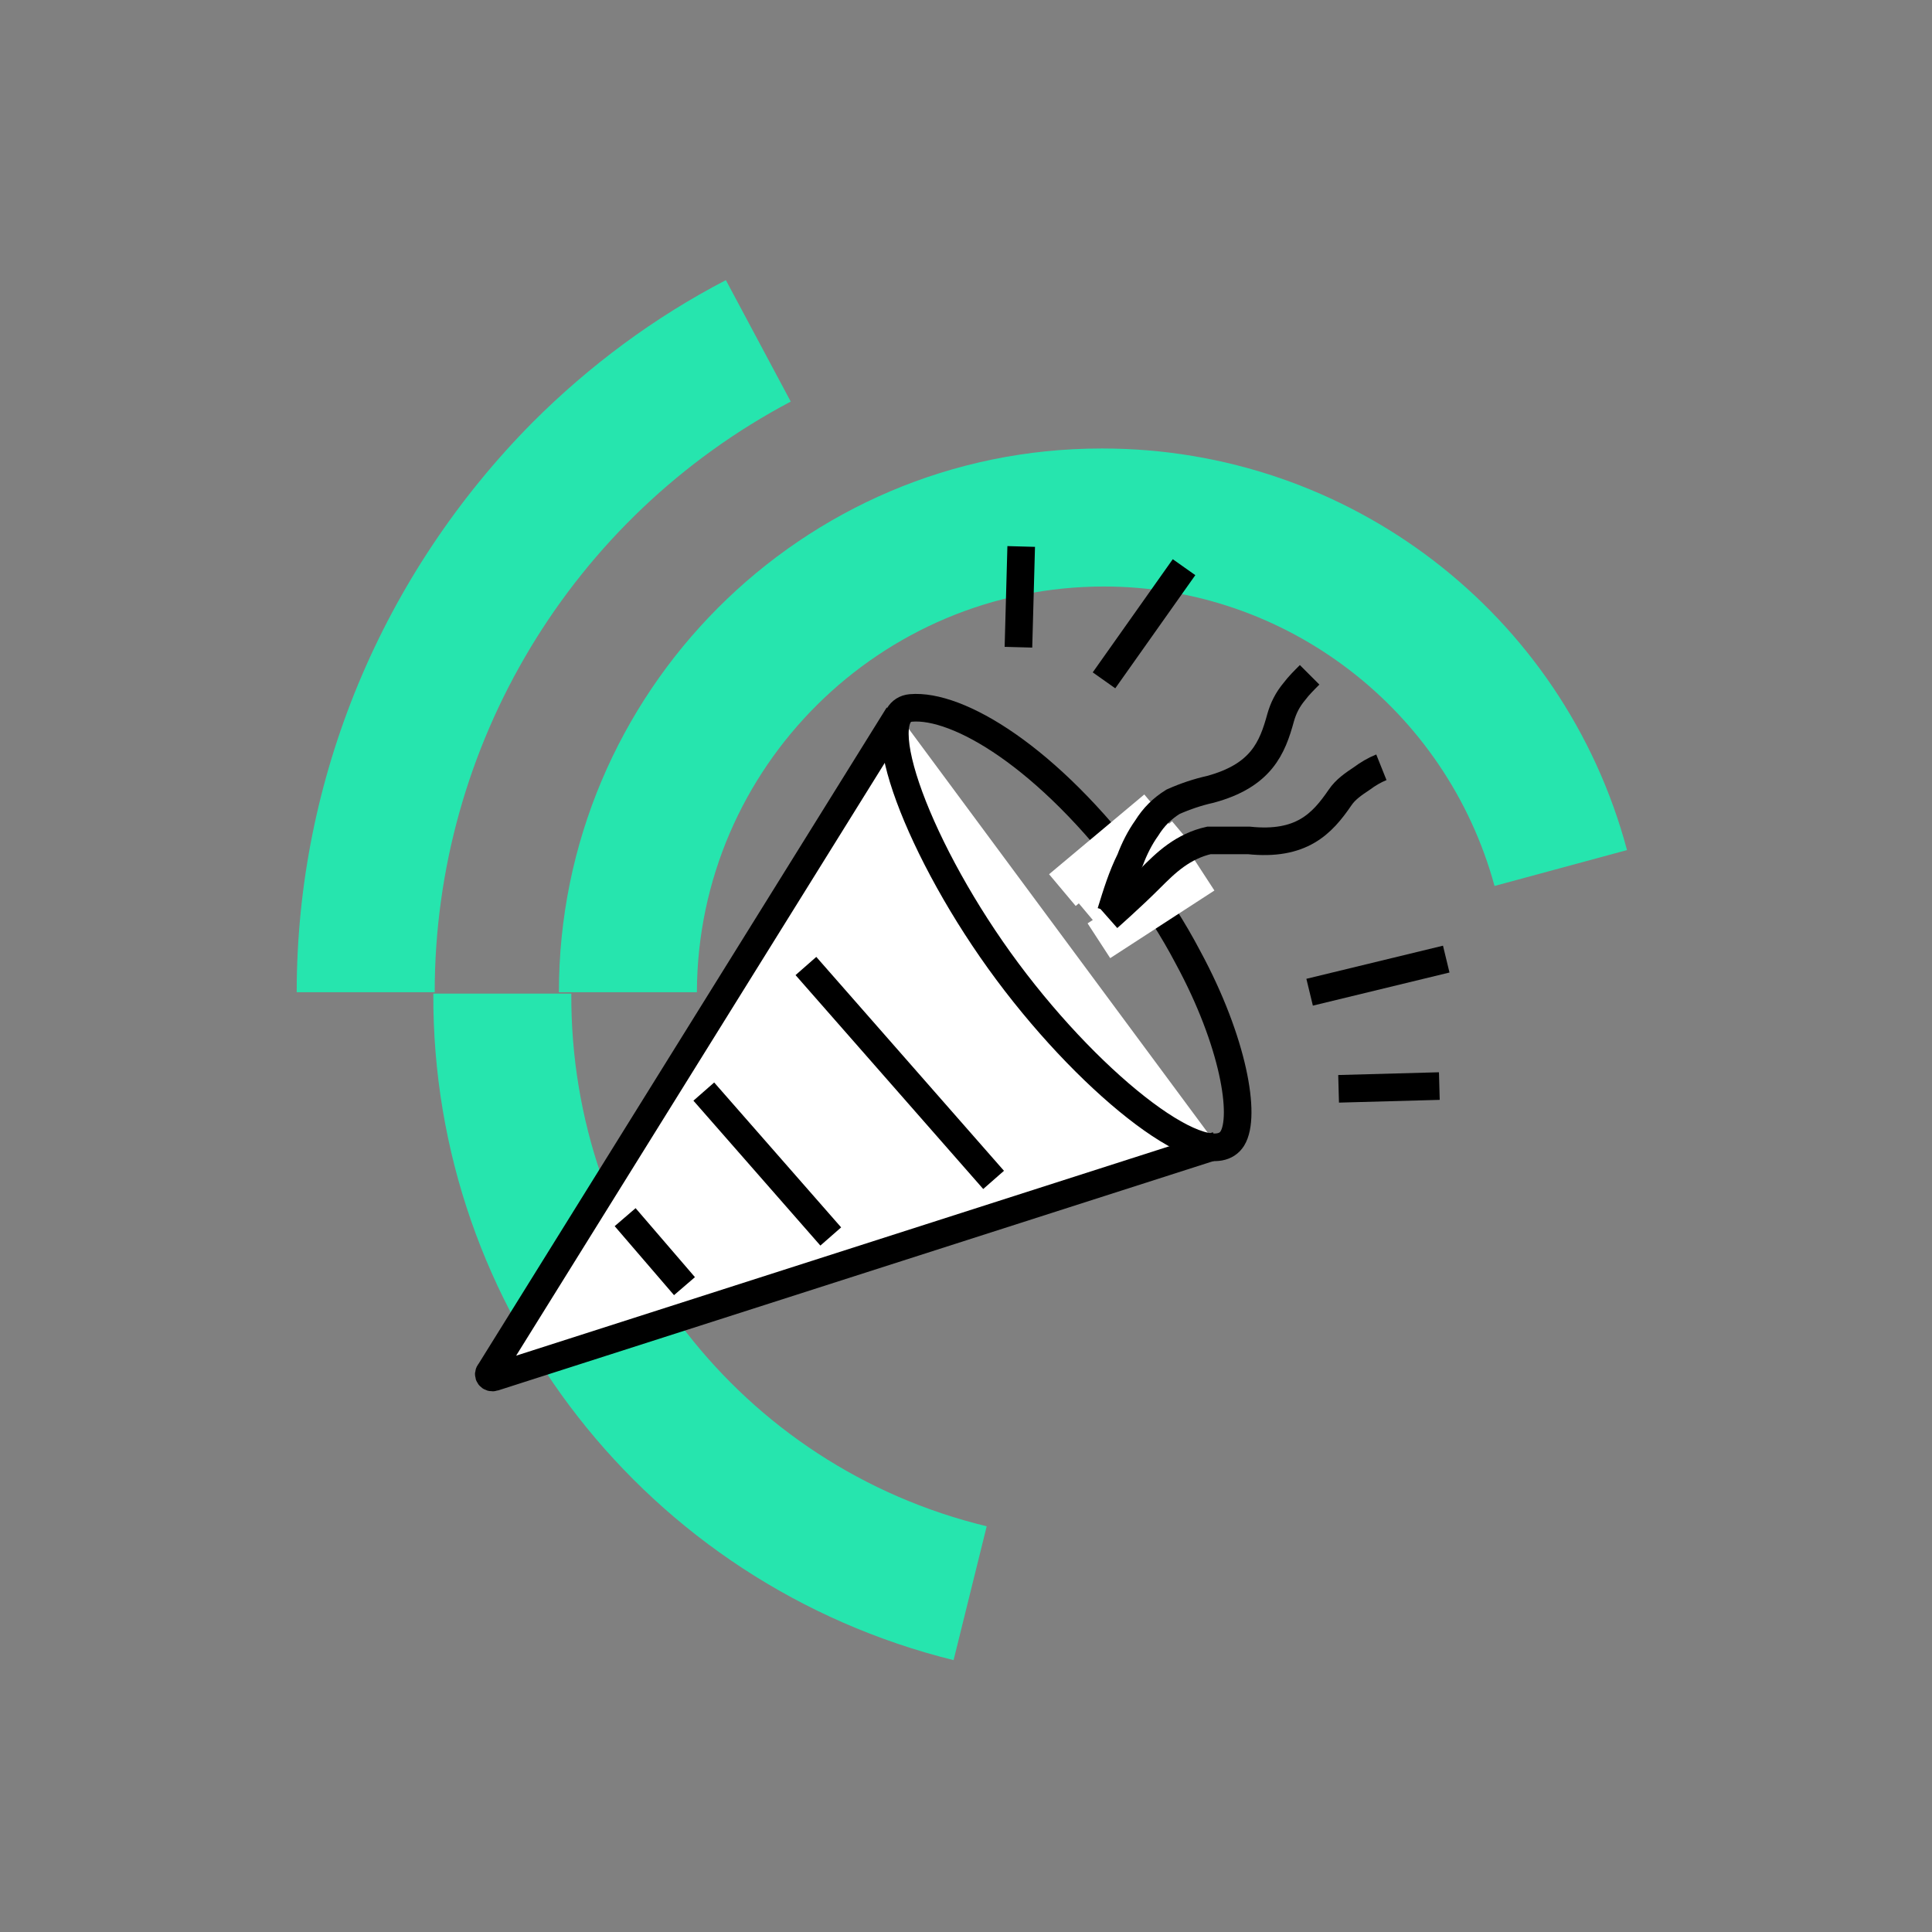 <svg version="1.2" xmlns="http://www.w3.org/2000/svg" viewBox="0 0 140 140" width="140" height="140">
	<rect x="0" y="0" width="140" height="140" fill="#808080" stroke="none"/>
	<title>infografica-festa</title>
	<defs>
		<clipPath clipPathUnits="userSpaceOnUse" id="cp1">
			<path d="m-0.3 0.3h140v140h-140z"/>
		</clipPath>
	</defs>
	<style>
		.s0 { fill: none } 
		.s1 { fill: #26e5ae } 
		.s2 { fill: #ffffff;stroke: #000000;stroke-miterlimit:10;stroke-width: 2 } 
		.s3 { fill: none;stroke: #000000;stroke-miterlimit:10;stroke-width: 2 } 
		.s4 { fill: #ffffff } 
	</style>
	<g>
		<g id="Raggruppa_89788">
			<g id="Clip-Path" clip-path="url(#cp1)">
				<g>
					<g id="Felice1">
						<g id="Raggruppa_215251">
							<g id="Rettangolo_75092" style="opacity: .2">
								<path id="Rettangolo_13363" fill-rule="evenodd" class="s0" d="m19.7 20.3h100v100h-100z"/>
							</g>
						</g>
						<g id="Felice-21">
							<path id="Tracciato_895151" class="s1" d="m69.1 120.3c-22.2-5.5-37.8-25.4-37.7-48.3h10c-0.1 18.3 12.3 34.3 30.1 38.6z"/>
							<path id="Rettangolo_131741" fill-rule="evenodd" class="s0" d="m-0.3 0.3h140v140h-140z"/>
							<path id="Tracciato_895131" class="s1" d="m50.5 71.9h-10c0-21.7 17.6-39.4 39.3-39.4 0 0 0 0 0.1 0 17.8 0 33.4 11.9 38 29.1l-9.6 2.6c-3.5-12.8-15.1-21.7-28.3-21.7-16.2 0-29.4 13.1-29.5 29.3z"/>
							<path id="Tracciato_895141" class="s1" d="m57.3 29.1c-15.9 8.4-25.8 24.9-25.8 42.8h-10c0-15.5 6.2-30.3 17.1-41.3 4.1-4.1 8.8-7.6 14-10.3z"/>
						</g>
					</g>
				</g>
			</g>
		</g>
		<path id="Tracciato_89991" class="s2" d="m65.1 51.8l-29.6 47.6c-0.2 0.2 0 0.5 0.3 0.4l52.4-16.8"/>
		<path id="Tracciato_89992" class="s3" d="m82.3 63.4c1.4 1.9 2.7 3.9 3.8 6 3.3 6.1 4.2 11.5 3.2 13.1-1.7 2.7-9.9-3.5-16.3-12.1-6.4-8.6-10.2-18.8-7-19.1 3.4-0.3 9.9 3.5 16.3 12.1z"/>
		<path id="Linea_18526" fill-rule="evenodd" class="s3" d="m58.4 70l13.6 15.5"/>
		<path id="Linea_18527" fill-rule="evenodd" class="s3" d="m51 79.1l9.2 10.5"/>
		<path id="Linea_18528" fill-rule="evenodd" class="s3" d="m45.3 88.2l4.3 5"/>
		<path id="Linea_18529" fill-rule="evenodd" class="s3" d="m73.8 46.9l0.2-7.3"/>
		<path id="Linea_18530" fill-rule="evenodd" class="s3" d="m80 49.3l5.8-8.2"/>
		<path id="Linea_18531" fill-rule="evenodd" class="s3" d="m94.9 71.9l9.9-2.4"/>
		<path id="Linea_18532" fill-rule="evenodd" class="s3" d="m97 78.9l7.3-0.2"/>
		<path id="Rettangolo_13404" fill-rule="evenodd" class="s4" d="m76.02 63.35l6.9-5.78 1.92 2.29-6.89 5.79z"/>
		<path id="Rettangolo_13405" fill-rule="evenodd" class="s4" d="m78.04 65.3l6.89-5.79 1.93 2.3-6.89 5.79z"/>
		<path id="Rettangolo_13406" fill-rule="evenodd" class="s4" d="m78.81 66.91l7.55-4.9 1.64 2.52-7.55 4.9z"/>
		<path id="Tracciato_89993" class="s3" d="m80.5 66.1c0.4-1.3 0.8-2.6 1.4-3.8 0.3-0.8 0.7-1.6 1.2-2.3 0.5-0.8 1.1-1.4 1.9-1.9q1.35-0.6 2.7-0.9c3.7-1 4.5-3 5.1-5.2 0.2-0.7 0.5-1.3 1-1.9 0.3-0.4 0.7-0.8 1.1-1.2"/>
		<path id="Tracciato_89994" class="s3" d="m80.3 66.5c0 0 1.7-1.5 3-2.8 0.6-0.6 1.2-1.2 1.9-1.7 0.7-0.5 1.5-0.9 2.4-1.1 1 0 1.9 0 2.9 0 3.8 0.4 5.3-1.2 6.6-3.1 0.4-0.6 1-1 1.6-1.4 0.4-0.3 0.9-0.6 1.4-0.8"/>
	</g>
</svg>
